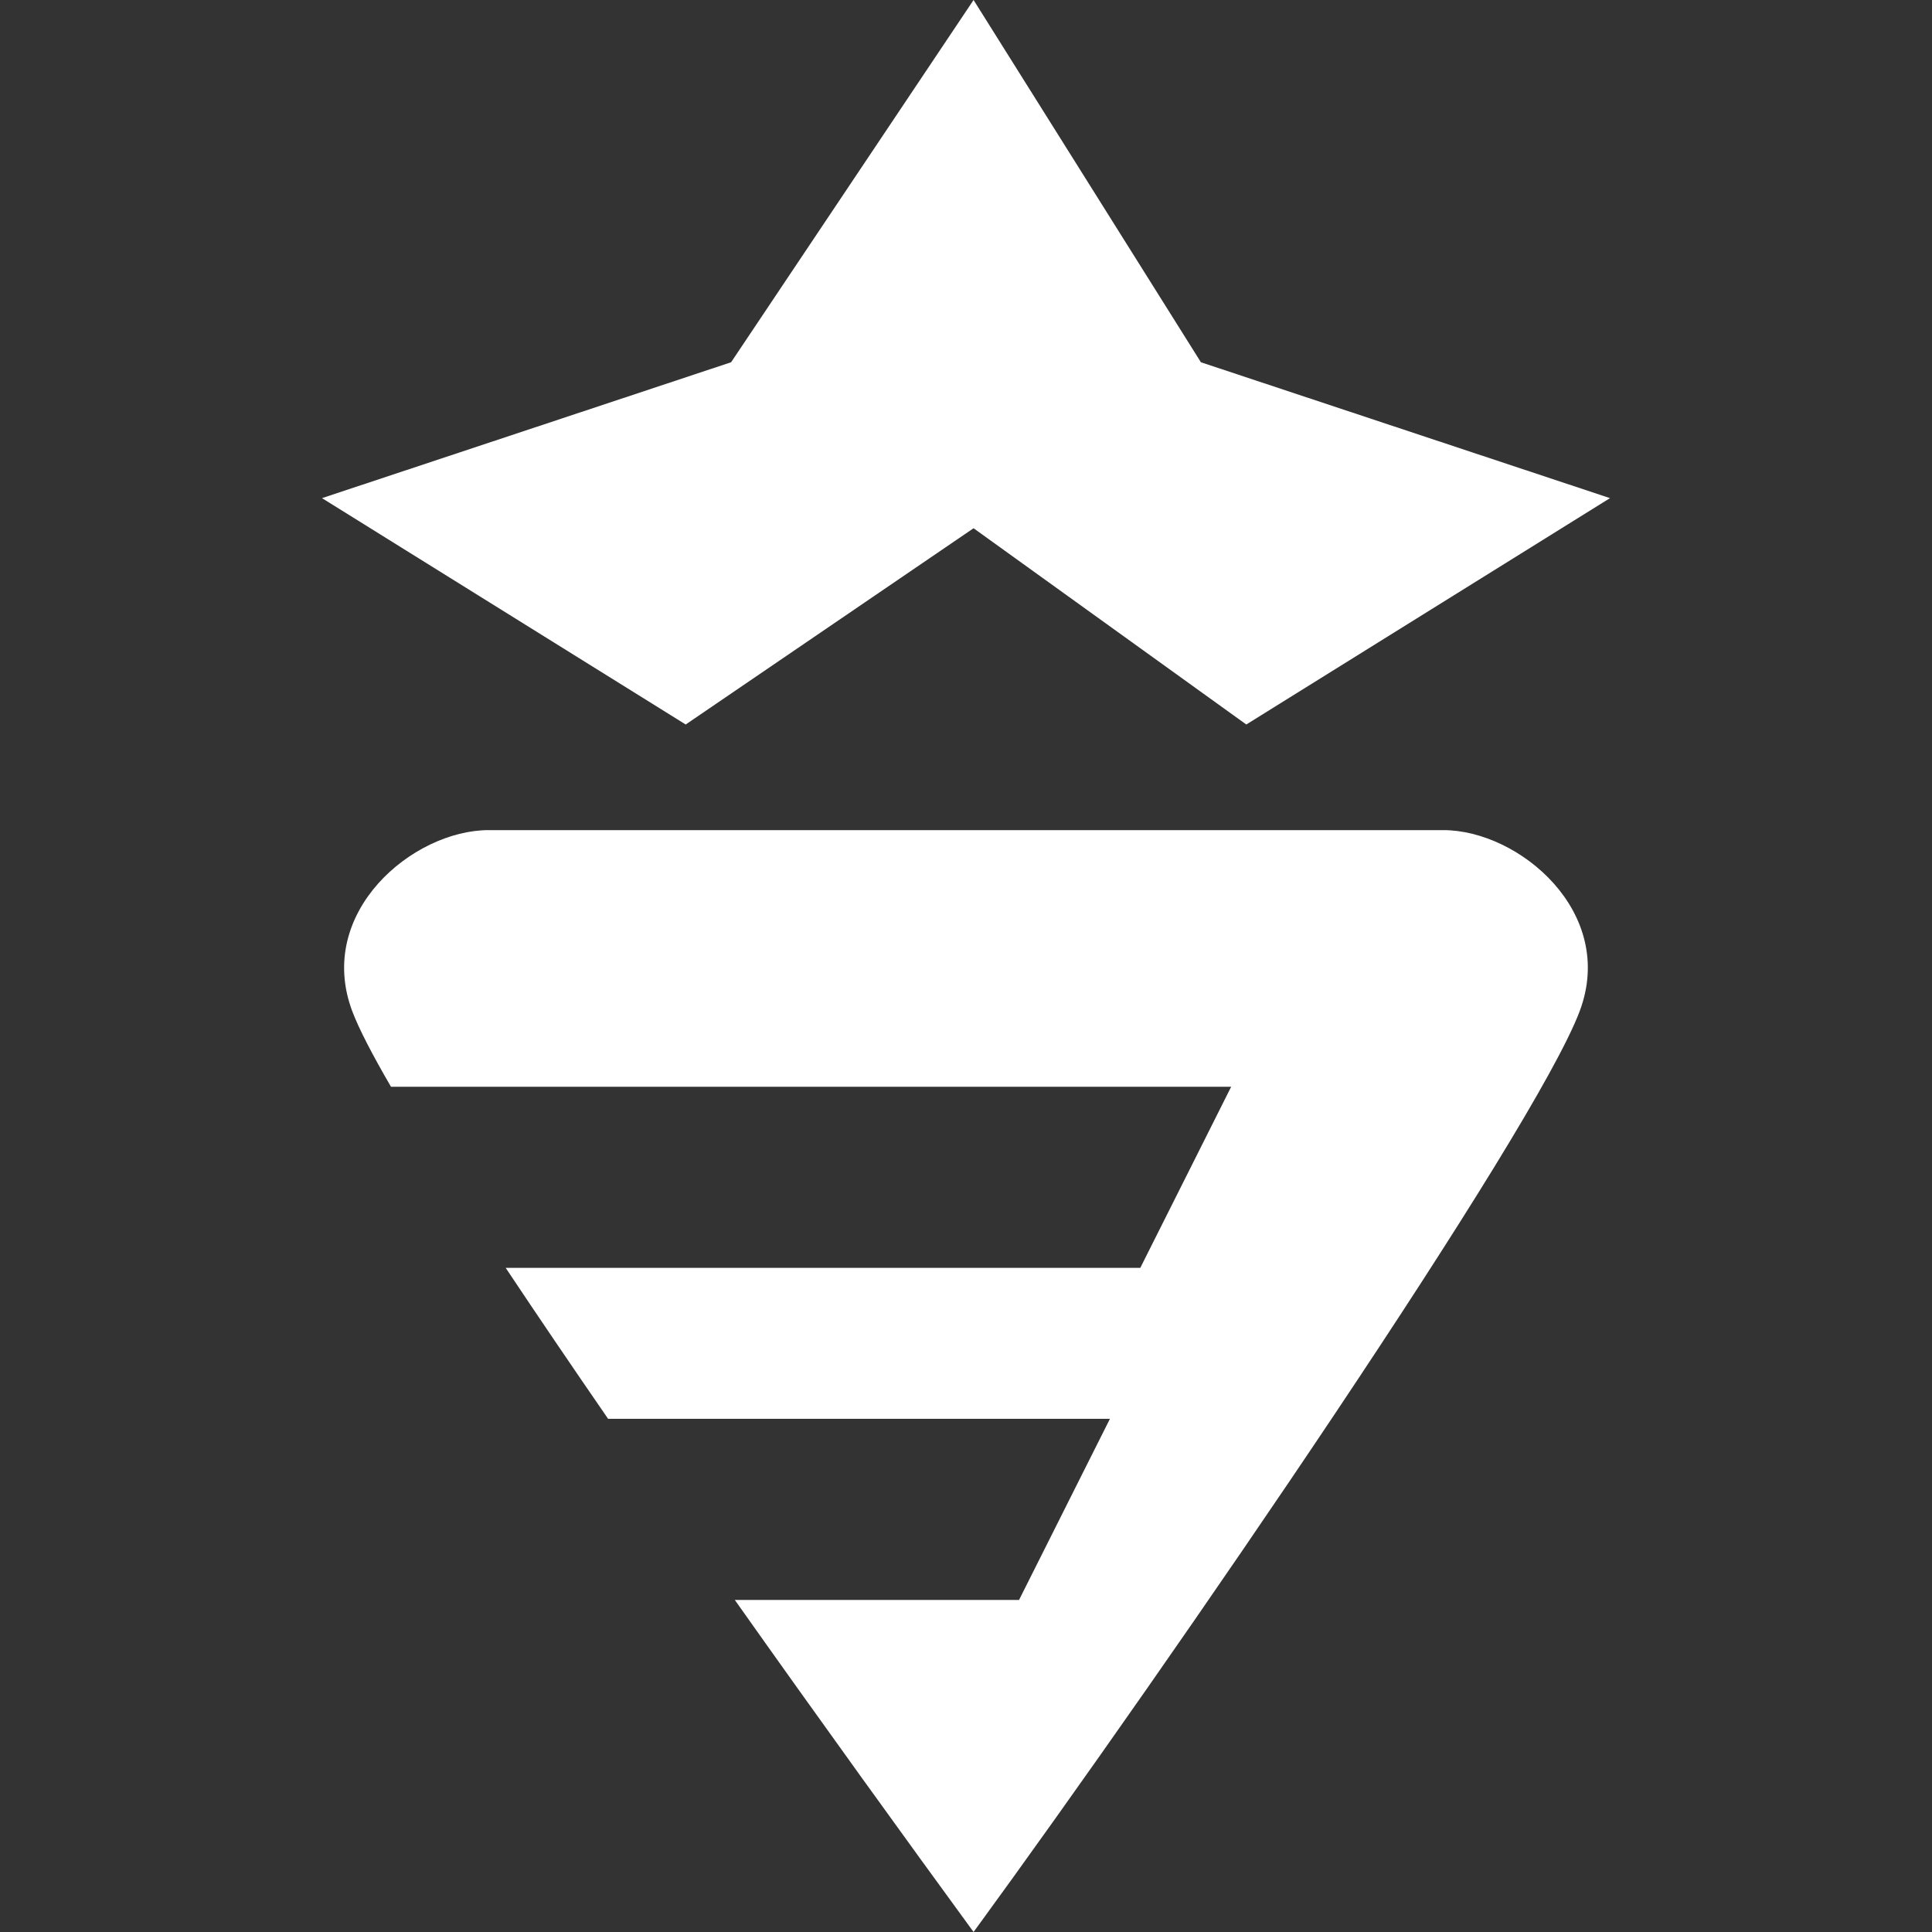 <svg width="24" height="24" viewBox="0 0 24 24" fill="none" xmlns="http://www.w3.org/2000/svg"><rect x="0" y="0" width="24" height="24" fill="#333333" stroke="none"/><path d="M8.518 9L12.094 6.562L15.482 9L20 6.188L14.918 4.5L12.094 0L9.082 4.5L4 6.188L8.518 9Z" fill="white"/><path d="M6.071 10.312C5.129 10.312 3.914 11.334 4.376 12.562C4.458 12.779 4.624 13.1 4.857 13.5H15.294L14.165 15.75H6.282C6.674 16.339 7.104 16.972 7.554 17.625H13.788L12.659 19.875H9.128C10.2 21.391 11.264 22.863 12.094 24C14.604 20.562 19.059 14.062 19.623 12.562C20.086 11.334 18.871 10.312 17.929 10.312H6.071Z" fill="white"/></svg>